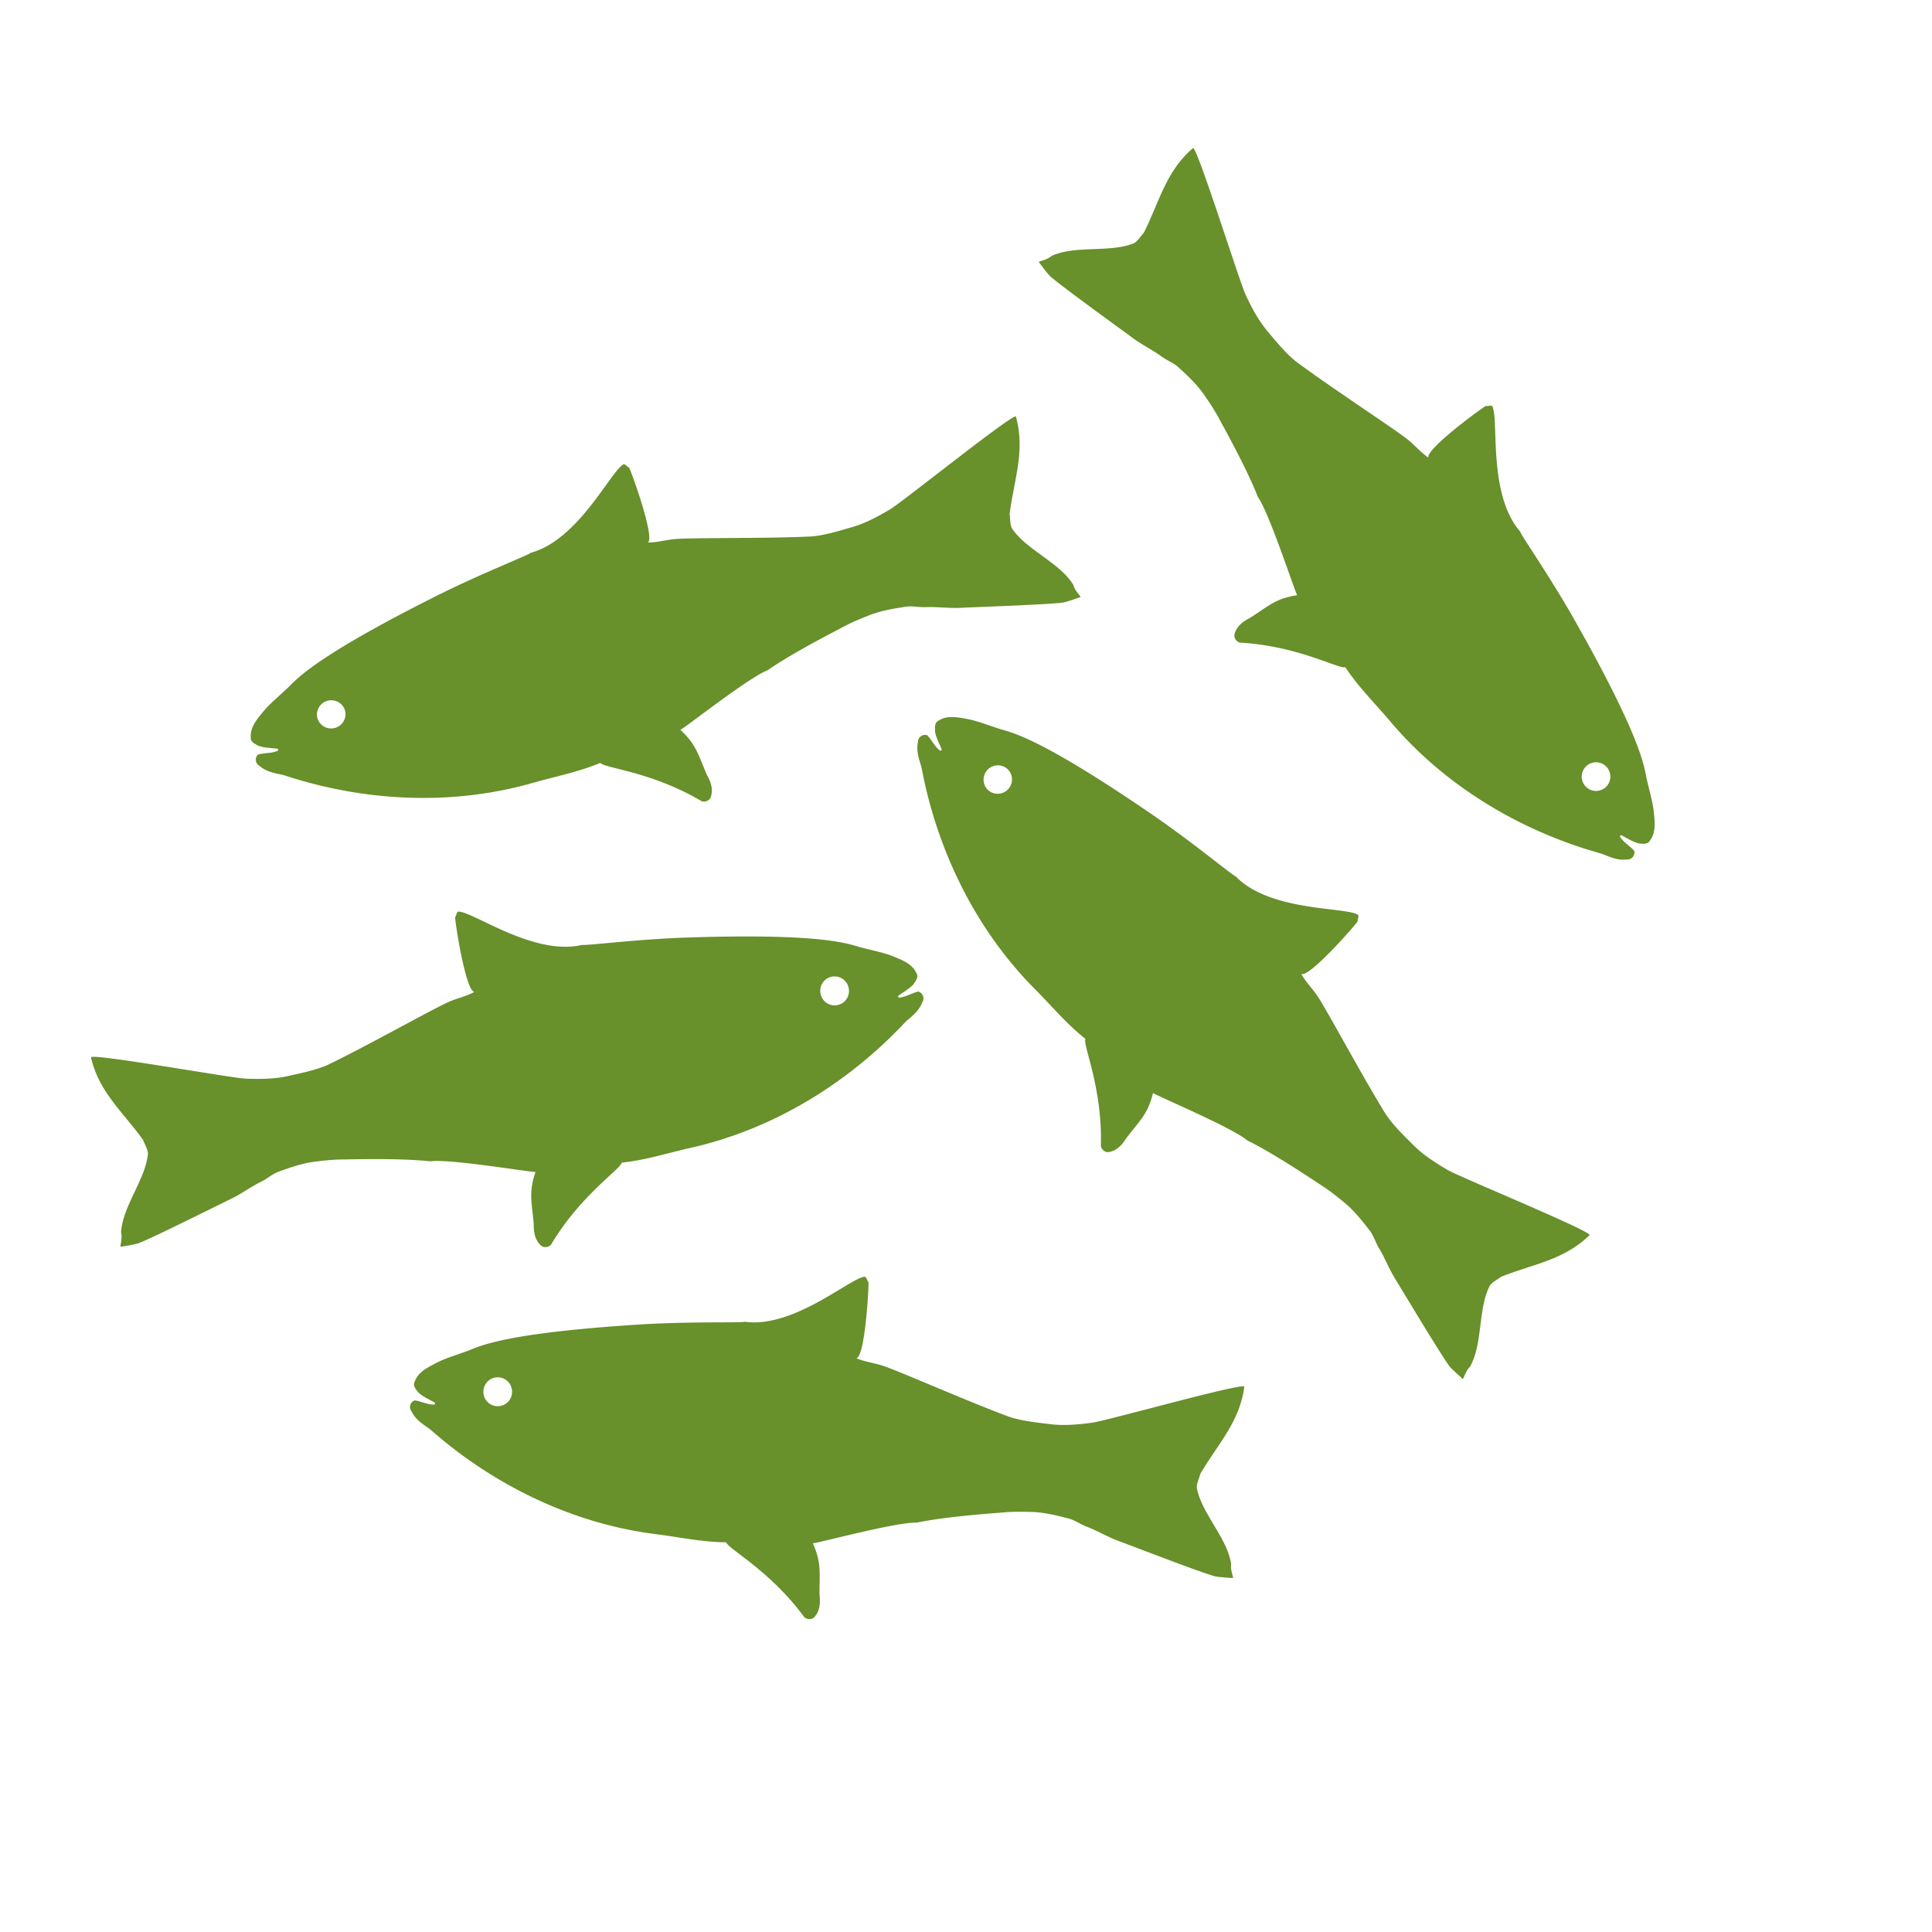 <svg viewBox="0 0 300 300" version="1.0" height="400" width="400" xmlns="http://www.w3.org/2000/svg"><defs><clipPath id="a"><path d="M124 93h132v132H124Zm0 0"></path></clipPath><clipPath id="b"><path d="m163.195 93.633 92.278 92.277-38.711 38.715-92.278-92.277Zm0 0"></path></clipPath><clipPath id="d"><path d="M18 18h105v104H18Zm0 0"></path></clipPath><clipPath id="e"><path d="m39.195.633 92.278 92.277-38.711 38.715L.484 39.348Zm0 0"></path></clipPath><clipPath id="f"><path d="M131.406 92.844 39.13.566.418 39.281l92.277 92.278Zm0 0"></path></clipPath><clipPath id="c"><path d="M0 0h132v132H0z"></path></clipPath><clipPath id="g"><path d="M31 54h141v90H31Zm0 0"></path></clipPath><clipPath id="h"><path d="m31.395 90.41 125.398-36.144 15.16 52.609-125.394 36.14Zm0 0"></path></clipPath><clipPath id="j"><path d="M7 10h130v61H7Zm0 0"></path></clipPath><clipPath id="k"><path d="M.395 36.41 125.793.266l15.16 52.609L15.56 89.015Zm0 0"></path></clipPath><clipPath id="l"><path d="M125.703.293.305 36.433l15.164 52.61 125.394-36.14Zm0 0"></path></clipPath><clipPath id="i"><path d="M0 0h141v90H0z"></path></clipPath><clipPath id="m"><path d="M60 189h137v71H60Zm0 0"></path></clipPath><clipPath id="n"><path d="m66.898 189.438 129.524 15.93-6.684 54.339-129.523-15.93Zm0 0"></path></clipPath><clipPath id="p"><path d="M3 9h131v54H3Zm0 0"></path></clipPath><clipPath id="q"><path d="m6.898.438 129.524 15.93-6.684 54.339L.215 54.777Zm0 0"></path></clipPath><clipPath id="r"><path d="M136.328 16.355 6.805.425.12 54.766l129.527 15.93Zm0 0"></path></clipPath><clipPath id="o"><path d="M0 0h137v71H0z"></path></clipPath><clipPath id="s"><path d="M14 141h130v53H14Zm0 0"></path></clipPath><clipPath id="t"><path d="M10.074 154.563 137.48 126.3l11.856 53.453L21.93 208.012Zm0 0"></path></clipPath><clipPath id="u"><path d="M10.074 154.563 137.48 126.3l11.856 53.453L21.93 208.012Zm0 0"></path></clipPath><clipPath id="v"><path d="M161 22h96v112h-96Zm0 0"></path></clipPath><clipPath id="w"><path d="m191.902 14.953 84.028 99.848-41.89 35.254-84.028-99.852Zm0 0"></path></clipPath><clipPath id="x"><path d="m191.902 14.953 84.028 99.848-41.89 35.254-84.028-99.852Zm0 0"></path></clipPath></defs><path d="M-30-30h360v360H-30z" fill="#fff"></path><path d="M-30-30h360v360H-30z" fill="#fff"></path><g clip-path="url(#a)"><g clip-path="url(#b)"><g transform="translate(124 93)" clip-path="url(#c)"><g clip-path="url(#d)"><g clip-path="url(#e)"><g clip-path="url(#f)"><path d="M19.992 21.184c.735.77 1.156 1.777 2.02 2.41a4 4 0 0 0 .234-.16c-.355-.938-.887-1.836-1.055-2.848-.007-.621-.097-1.438.618-1.727 1.27-.8 2.855-.496 4.234-.242 1.66.293 3.21.938 4.797 1.438 1.633.652 4.973.402 23.46 13.011 6.833 4.633 13.138 9.942 13.563 10 5.258 5.457 16.762 4.762 18.895 5.922.426.086-.047.938.078 1.063h-.004c-.812 1.125-7.605 8.797-8.766 8.18.7 1.296 1.782 2.304 2.579 3.539 1.347 1.988 7.257 13.011 10.601 18.34 1.25 1.824 2.883 3.343 4.434 4.906 1.527 1.472 3.34 2.617 5.16 3.683 2.262 1.258 22.37 9.504 21.98 10.09-3.976 3.902-8.746 4.473-13.75 6.477-.562.46-1.265.742-1.718 1.34-1.875 3.539-1.063 9.035-3.09 12.613-.543.535-.793 1.246-1.082 1.933-.692-.609-1.38-1.218-2.016-1.886-1.254-1.59-7.484-12.016-8.465-13.598-.965-1.543-1.601-3.246-2.535-4.79-.535-.87-.805-1.866-1.39-2.687-1.22-1.582-2.458-3.171-4.008-4.445-1.086-.887-2.164-1.77-3.344-2.531-.899-.574-7.356-4.977-11.723-7.121-2.308-1.969-13.734-6.778-14.66-7.383-.785 3.285-2.043 4.266-4.137 7.004-.644 1.062-1.586 2.078-2.882 2.187-.524-.011-.977-.441-1.079-.945.278-9.055-2.851-15.773-2.398-16.644-2.992-2.356-5.402-5.32-8.098-7.985-14.59-14.902-16.992-32.96-17.418-34.418-.386-1.187-.78-2.472-.472-3.726-.04-.72.789-1.286 1.437-1m9.387 8.457a2.227 2.227 0 0 0 3.148-3.149 2.23 2.23 0 0 0-3.148 0 2.23 2.23 0 0 0 0 3.149m0 0" fill="#68902b"></path></g></g></g></g></g></g><g clip-path="url(#g)"><g clip-path="url(#h)"><g transform="translate(31 54)" clip-path="url(#i)"><g clip-path="url(#j)"><g clip-path="url(#k)"><g clip-path="url(#l)"><path d="M9.094 63.156c1.031-.27 2.113-.152 3.086-.601 0-.078-.016-.211-.028-.282-.992-.144-2.035-.113-3-.457-.547-.289-1.304-.609-1.214-1.375-.086-1.496.949-2.738 1.84-3.82 1.058-1.312 2.374-2.36 3.574-3.508 1.363-1.11 2.757-4.156 22.734-14.238 7.363-3.738 15.059-6.691 15.316-7.035 7.32-1.965 12.274-12.367 14.32-13.676.282-.328.798.496.966.445v.004c.59 1.254 4.019 10.914 2.917 11.625 1.477.016 2.883-.441 4.348-.543 2.39-.218 14.899-.062 21.18-.406 2.199-.215 4.32-.91 6.437-1.512 2.028-.625 3.907-1.656 5.72-2.734 2.198-1.371 19.14-14.984 19.46-14.36 1.492 5.372-.312 9.82-.98 15.169.132.714.039 1.468.34 2.152 2.19 3.355 7.394 5.3 9.55 8.805.203.734.707 1.296 1.168 1.879-.867.312-1.734.62-2.629.855-1.996.328-14.137.738-15.992.836-1.816.094-3.617-.172-5.418-.102-1.023.047-2.023-.199-3.027-.082-1.973.301-3.961.617-5.828 1.36-1.301.523-2.594 1.035-3.832 1.703-.934.508-7.915 4.031-11.903 6.816-2.84 1.067-12.574 8.742-13.554 9.262 2.496 2.273 2.746 3.848 4.132 7.008.621 1.074 1.051 2.39.52 3.578-.266.457-.856.644-1.348.488-7.789-4.62-15.183-5.133-15.73-5.953-3.508 1.48-7.27 2.16-10.907 3.23-20.097 5.563-37.066-1.066-38.546-1.402-1.227-.234-2.543-.512-3.489-1.383-.648-.32-.746-1.316-.183-1.746m11.945-4.129a2.223 2.223 0 0 0 1.52-2.754 2.227 2.227 0 0 0-4.277 1.234 2.224 2.224 0 0 0 2.757 1.52m0 0" fill="#68902b"></path></g></g></g></g></g></g><g clip-path="url(#m)"><g clip-path="url(#n)"><g transform="translate(60 189)" clip-path="url(#o)"><g clip-path="url(#p)"><g clip-path="url(#q)"><g clip-path="url(#r)"><path d="M4.41 28.453c1.055.156 2.004.692 3.074.656.032-.07.067-.199.086-.27-.855-.519-1.828-.898-2.582-1.593-.39-.484-.96-1.074-.578-1.742.508-1.414 1.95-2.149 3.192-2.793 1.488-.797 3.109-1.238 4.664-1.824 1.691-.489 4.164-2.742 26.496-4.184 8.238-.555 16.476-.25 16.847-.465 7.504 1.063 16.141-6.566 18.536-6.965.39-.191.539.77.714.79h-.004c.051 1.39-.578 11.617-1.87 11.843 1.35.59 2.824.723 4.21 1.203 2.285.739 13.727 5.786 19.645 7.934 2.105.664 4.328.855 6.512 1.133 2.113.219 4.242.008 6.332-.274 2.562-.398 23.484-6.277 23.535-5.578-.73 5.528-4.14 8.914-6.852 13.57-.156.708-.539 1.364-.527 2.114.7 3.945 4.722 7.777 5.328 11.844-.098.753.144 1.468.336 2.187-.918-.05-1.836-.11-2.75-.246-1.965-.48-13.293-4.863-15.04-5.504-1.706-.621-3.26-1.574-4.944-2.215-.957-.36-1.782-.976-2.754-1.261-1.93-.5-3.887-.989-5.895-1.04-1.398-.027-2.793-.062-4.191.067-1.059.097-8.86.605-13.621 1.601-3.032-.132-14.996 3.11-16.098 3.204 1.402 3.074 1.016 4.617 1.05 8.07.15 1.23.032 2.61-.925 3.496-.422.312-1.043.254-1.434-.082-5.351-7.305-11.953-10.676-12.132-11.645-3.81-.011-7.536-.863-11.301-1.304C20.8 46.414 7.793 33.66 6.563 32.773c-1.04-.699-2.141-1.468-2.668-2.644-.473-.543-.168-1.5.515-1.676m12.606.887a2.22 2.22 0 0 0 2.476-1.938 2.224 2.224 0 1 0-4.414-.543 2.22 2.22 0 0 0 1.938 2.48m0 0" fill="#68902b"></path></g></g></g></g></g></g><g clip-path="url(#s)"><g clip-path="url(#t)"><g clip-path="url(#u)"><path d="M142.547 153.973c-1.031.257-1.93.879-3 .945-.035-.066-.082-.191-.11-.258.801-.601 1.735-1.074 2.418-1.836.34-.52.856-1.16.407-1.789-.64-1.355-2.14-1.953-3.442-2.476-1.558-.649-3.21-.934-4.816-1.368-1.73-.324-4.41-2.332-26.777-1.629-8.254.243-16.422 1.329-16.813 1.153-7.367 1.777-16.695-4.988-19.121-5.156-.402-.157-.461.816-.633.855l.004-.004c.082 1.387 1.688 11.508 2.996 11.61-1.285.718-2.742.988-4.078 1.601-2.203.953-13.11 7.074-18.789 9.777-2.035.864-4.23 1.266-6.375 1.754-2.082.422-4.227.414-6.332.336-2.586-.156-23.977-4.004-23.961-3.3 1.258 5.43 4.977 8.472 8.117 12.851.227.688.668 1.305.73 2.05-.316 3.997-3.956 8.196-4.171 12.302.176.742 0 1.476-.125 2.21.91-.14 1.82-.285 2.715-.507 1.914-.668 12.77-6.114 14.445-6.918 1.64-.785 3.094-1.883 4.71-2.68.919-.45 1.68-1.144 2.618-1.523 1.875-.68 3.773-1.352 5.77-1.594 1.39-.164 2.773-.332 4.18-.336 1.062-.004 8.878-.25 13.71.289 3.008-.422 15.227 1.66 16.332 1.648-1.101 3.192-.57 4.692-.273 8.13-.031 1.242.219 2.605 1.254 3.394.453.27 1.062.152 1.418-.219 4.629-7.785 10.879-11.773 10.965-12.754 3.789-.375 7.418-1.582 11.12-2.383 20.313-4.73 32.04-18.668 33.18-19.671.965-.793 1.989-1.668 2.403-2.887.418-.586.023-1.512-.676-1.617m-12.465 2.09a2.22 2.22 0 0 1-2.648-1.692 2.225 2.225 0 1 1 4.343-.965 2.23 2.23 0 0 1-1.695 2.656m0 0" fill="#68902b"></path></g></g></g><g clip-path="url(#v)"><g clip-path="url(#w)"><g clip-path="url(#x)"><path d="M253.75 132.098c-.707-.793-1.672-1.301-2.227-2.215.04-.063.13-.164.176-.219.906.434 1.754 1.04 2.746 1.293.621.063 1.426.223 1.778-.465.906-1.199.738-2.804.601-4.199-.148-1.68-.66-3.281-1.02-4.902-.511-1.684.028-4.989-10.952-24.489-4.032-7.207-8.782-13.945-8.805-14.37-4.984-5.712-3.305-17.11-4.277-19.337-.051-.43-.938-.03-1.051-.164-1.192.715-9.418 6.824-8.903 8.032-1.23-.81-2.144-1.973-3.304-2.872-1.867-1.511-12.34-8.347-17.367-12.132-1.708-1.403-3.079-3.16-4.504-4.836-1.336-1.653-2.325-3.555-3.227-5.461-1.062-2.364-7.555-23.102-8.168-22.762-4.23 3.629-5.21 8.332-7.633 13.145-.508.52-.851 1.195-1.48 1.597-3.688 1.563-9.094.285-12.836 1.992-.578.5-1.309.684-2.016.914.543.743 1.094 1.477 1.707 2.172 1.473 1.387 11.328 8.485 12.817 9.598 1.457 1.094 3.101 1.875 4.558 2.937.82.606 1.79.961 2.559 1.618 1.473 1.347 2.945 2.718 4.086 4.375.785 1.156 1.574 2.304 2.234 3.547.492.94 4.328 7.753 6.086 12.289 1.77 2.468 5.578 14.265 6.102 15.238-3.34.5-4.422 1.668-7.332 3.523-1.114.547-2.207 1.399-2.426 2.684-.035.523.351 1.012.848 1.156 9.042.496 15.472 4.192 16.378 3.813 2.09 3.183 4.836 5.843 7.262 8.754 13.594 15.816 31.38 19.757 32.797 20.304 1.152.485 2.398.989 3.672.793.715.098 1.348-.68 1.121-1.351m-7.621-10.075a2.23 2.23 0 0 1 .27-3.136 2.223 2.223 0 0 1 3.132.27 2.224 2.224 0 1 1-3.402 2.867m0 0" fill="#68902b"></path></g></g></g></svg>